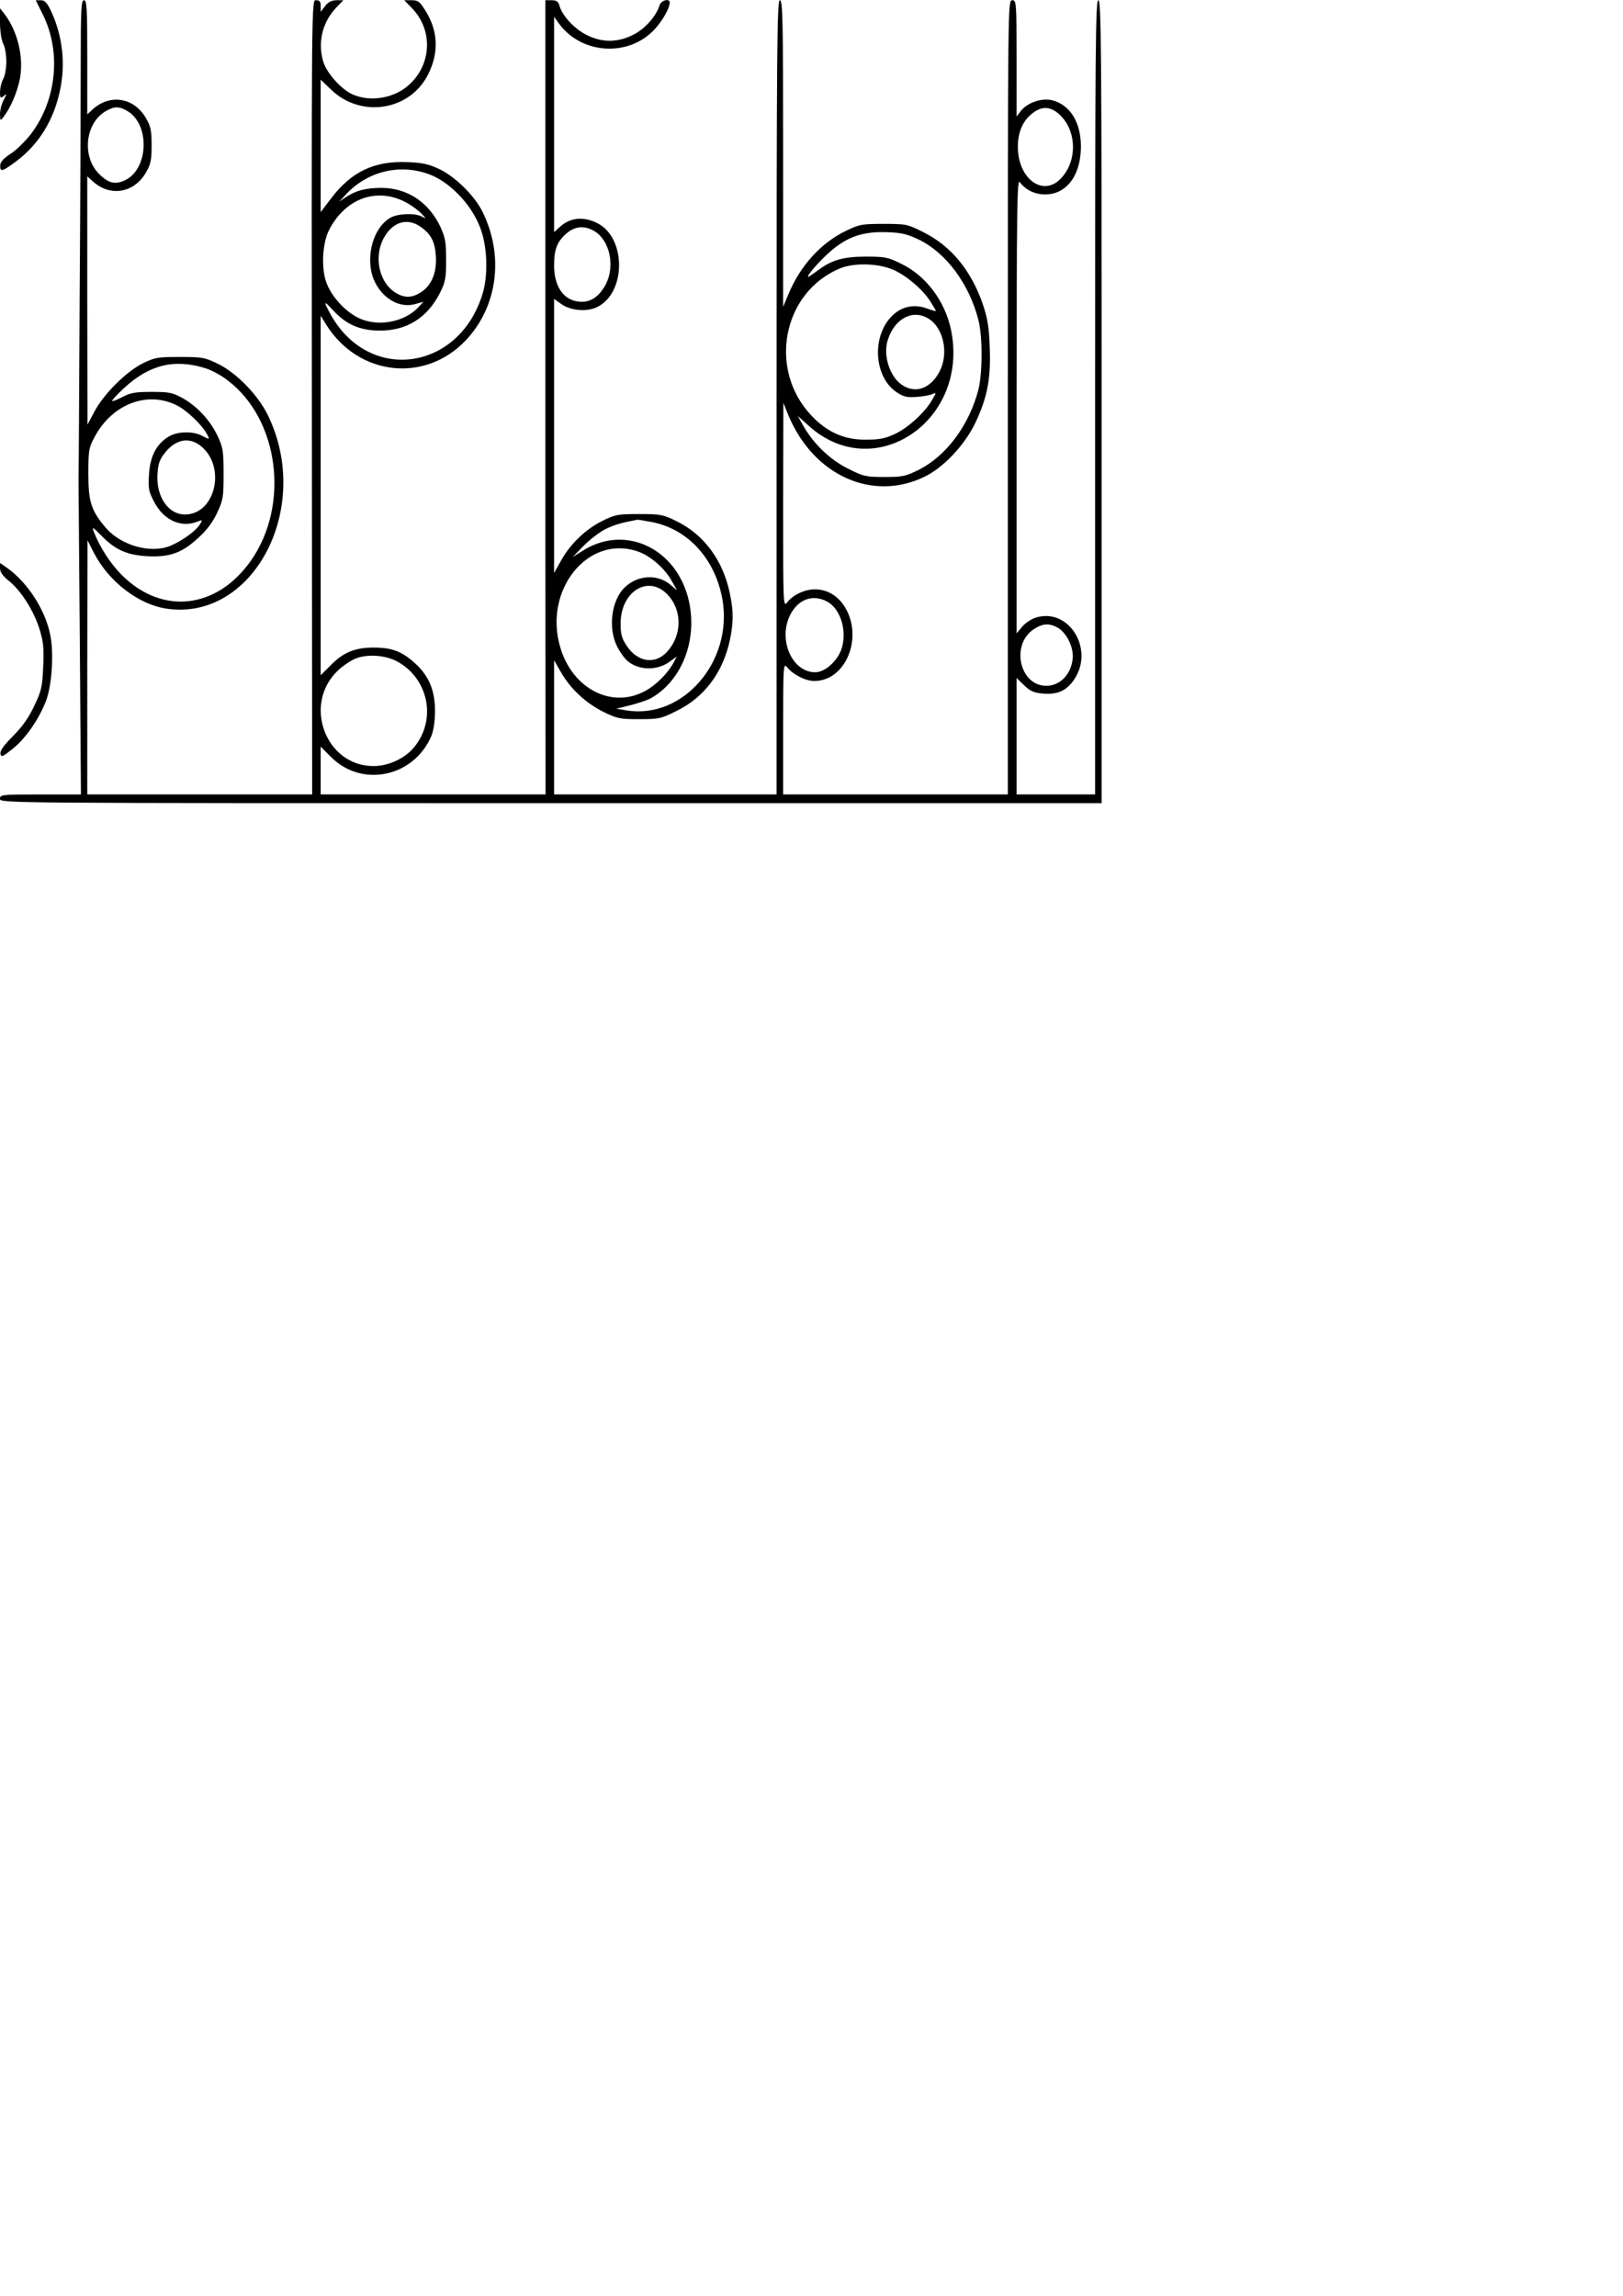 <?xml version="1.0" encoding="UTF-8" standalone="yes"?>
<svg version="1.0" xmlns="http://www.w3.org/2000/svg" width="210mm" height="297mm" viewBox="0 0 744 1052" preserveAspectRatio="xMidYMid meet">
  <g transform="translate(0,1052) scale(0.1,-0.1)" fill="#000000" stroke="none">
    <path d="M197 10453 c85 -172 62 -391 -55 -546 -26 -33 -68 -75 -94 -91 -32
-21 -47 -38 -47 -53 -1 -32 9 -29 76 21 102 77 170 188 198 323 26 121 12 247
-39 359 -20 43 -30 54 -49 54 l-23 0 33 -67z"/>
    <path d="M370 10203 c0 -175 -2 -653 -5 -1063 -2 -410 -4 -776 -5 -815 0 -38
3 -379 6 -757 l5 -688 -185 0 c-179 0 -186 -1 -186 -20 0 -20 7 -20 2525 -20
l2525 0 0 1840 c0 1629 -2 1840 -15 1840 -13 0 -15 -209 -15 -1820 l0 -1820
-180 0 -180 0 0 267 0 267 35 -34 c28 -27 44 -34 88 -38 66 -5 107 14 142 66
92 139 -25 328 -175 283 -21 -6 -50 -25 -64 -42 l-26 -31 0 1044 c1 914 2
1041 15 1024 27 -36 69 -56 116 -56 99 0 164 88 164 220 0 110 -49 189 -129
211 -48 13 -115 -9 -146 -48 l-20 -26 0 267 c0 259 -1 266 -20 266 -20 0 -20
-7 -20 -1820 l0 -1820 -515 0 -515 0 0 303 c0 288 1 301 18 280 28 -34 84 -63
125 -63 145 0 227 202 138 342 -32 50 -80 78 -136 78 -46 0 -99 -25 -125 -58
-20 -25 -20 -24 -20 444 l1 469 23 -57 c115 -276 385 -398 624 -282 87 42 183
144 232 245 56 117 73 206 67 349 -3 90 -10 132 -31 195 -54 157 -146 269
-275 333 -72 36 -79 37 -180 37 -98 0 -111 -2 -171 -31 -116 -55 -212 -161
-266 -292 l-24 -57 0 703 c0 617 -2 702 -15 702 -13 0 -15 -209 -15 -1820 l0
-1820 -510 0 -510 0 0 308 0 307 31 -54 c44 -77 114 -142 194 -182 65 -32 77
-34 165 -34 91 0 100 2 172 38 127 62 212 176 244 325 17 85 17 130 -1 217
-32 149 -118 266 -243 327 -63 31 -73 33 -172 33 -98 0 -110 -2 -170 -32 -76
-38 -147 -106 -189 -183 l-31 -55 0 628 0 628 37 -26 c44 -29 117 -34 163 -10
132 68 130 319 -3 384 -66 32 -125 25 -174 -21 l-23 -21 0 493 0 494 24 -33
c104 -140 319 -152 437 -24 37 40 69 97 69 123 0 20 -39 10 -46 -12 -15 -49
-63 -105 -115 -133 -76 -41 -153 -41 -228 0 -54 30 -106 88 -117 132 -5 17
-13 23 -35 23 l-29 0 0 -592 c0 -326 0 -1145 0 -1820 l1 -1228 -516 0 -515 0
0 110 0 109 48 -48 c141 -141 378 -92 459 96 10 24 17 66 17 113 1 94 -27 162
-89 219 -61 56 -107 74 -190 74 -86 1 -143 -22 -202 -84 l-43 -43 0 824 0 824
28 -45 c148 -231 450 -264 636 -69 146 153 178 386 79 588 -34 72 -124 162
-197 197 -48 23 -76 30 -146 33 -152 7 -259 -43 -352 -166 l-48 -63 0 304 0
303 48 -46 c138 -133 364 -96 446 73 49 99 44 199 -15 291 -25 40 -33 46 -62
46 l-34 0 38 -39 c96 -102 87 -261 -21 -353 -68 -59 -176 -75 -255 -39 -51 23
-118 98 -133 149 -27 89 -4 183 61 250 l31 32 -31 0 c-22 0 -38 -8 -52 -26
l-21 -27 0 27 c0 19 -5 26 -20 26 -23 0 -22 64 -20 -2387 l1 -1253 -515 0
-516 0 0 583 1 582 29 -57 c69 -134 207 -239 336 -257 398 -56 669 466 461
889 -45 91 -142 191 -225 232 -63 31 -73 33 -177 33 -101 0 -115 -2 -170 -29
-75 -37 -179 -140 -222 -221 l-32 -60 -1 569 0 569 23 -21 c80 -75 192 -57
247 40 21 36 25 56 25 123 0 67 -4 87 -25 123 -55 97 -167 115 -247 40 l-23
-21 0 261 c0 226 -2 262 -15 262 -13 0 -15 -42 -15 -317z m216 -192 c101 -62
95 -260 -9 -314 -47 -24 -79 -17 -123 27 -79 79 -64 230 28 286 41 25 65 25
104 1z m4281 -25 c70 -76 69 -206 -3 -282 -81 -87 -196 -5 -198 141 -1 73 25
129 75 163 44 30 83 23 126 -22z m-2907 -261 c97 -33 198 -136 240 -244 34
-85 39 -219 12 -307 -107 -351 -515 -410 -693 -100 -38 68 -37 74 8 25 58 -64
123 -93 213 -93 124 -1 218 58 276 171 26 52 29 68 29 153 0 82 -4 103 -26
151 -53 113 -152 179 -270 179 -72 0 -118 -12 -164 -43 l-30 -20 30 32 c97
105 241 142 375 96z m-98 -132 c26 -14 57 -37 70 -51 23 -24 23 -25 1 -13 -33
17 -111 13 -144 -6 -68 -40 -105 -144 -88 -241 20 -105 114 -178 200 -155 l40
11 -23 -25 c-63 -67 -179 -90 -266 -53 -67 29 -135 103 -158 172 -22 67 -15
177 14 234 75 147 221 199 354 127z m67 -112 c47 -33 65 -68 69 -134 5 -77
-21 -137 -71 -167 -40 -25 -73 -25 -113 -1 -75 46 -101 161 -57 247 41 78 109
100 172 55z m797 -20 c69 -42 94 -158 52 -241 -29 -55 -65 -82 -111 -82 -78 0
-127 64 -127 166 0 76 14 111 60 150 38 31 82 34 126 7z m1484 -37 c126 -60
233 -204 275 -369 20 -77 19 -243 0 -320 -42 -162 -146 -302 -271 -366 -63
-31 -75 -34 -159 -34 -85 0 -96 2 -167 38 -82 40 -160 115 -207 199 l-24 43
51 -46 c302 -272 739 26 651 443 -28 130 -114 245 -227 300 -61 30 -74 33
-162 33 -101 0 -156 -15 -215 -59 -16 -12 -37 -26 -44 -31 -26 -15 25 48 77
97 86 81 160 109 277 105 65 -2 92 -8 145 -33z m-126 -135 c61 -22 145 -92
182 -151 13 -21 24 -39 24 -42 0 -2 -19 3 -43 12 -53 19 -106 10 -147 -25
-105 -88 -99 -287 11 -360 32 -21 47 -24 91 -21 29 2 62 8 72 13 19 8 19 8 0
-25 -32 -57 -111 -130 -172 -158 -45 -21 -72 -26 -132 -26 -99 -1 -178 34
-250 110 -202 213 -132 568 133 676 60 24 163 23 231 -3z m172 -228 c69 -42
94 -158 52 -241 -42 -81 -113 -106 -176 -61 -55 39 -85 137 -62 205 32 98 114
141 186 97z m-3313 -228 c26 -8 71 -32 99 -54 237 -178 288 -571 108 -828
-157 -222 -407 -250 -592 -65 -52 52 -101 128 -128 198 -9 25 -6 23 34 -17 63
-65 116 -89 207 -95 105 -6 163 14 238 84 40 36 67 73 87 116 27 58 29 72 29
178 0 104 -3 121 -27 172 -34 72 -93 136 -160 174 -48 26 -62 29 -143 29 -75
0 -97 -4 -133 -23 -24 -13 -46 -21 -48 -19 -3 2 22 29 54 59 117 108 232 136
375 91z m-138 -167 c48 -22 120 -90 144 -135 14 -25 12 -26 -25 -6 -41 21
-112 19 -151 -5 -56 -34 -85 -90 -90 -173 -4 -65 -2 -77 24 -127 44 -83 122
-119 197 -90 26 10 26 10 10 -16 -20 -29 -83 -74 -134 -95 -91 -36 -225 2
-295 83 -67 79 -80 119 -80 248 0 106 2 119 28 167 78 149 237 213 372 149z
m129 -201 c96 -96 52 -286 -71 -301 -85 -11 -149 75 -141 187 3 47 11 66 35
96 54 67 121 74 177 18z m2051 -336 c168 -31 294 -169 327 -357 48 -283 -181
-548 -439 -507 l-48 8 65 16 c36 9 76 23 90 30 143 78 217 262 179 443 -52
243 -290 359 -486 236 l-48 -30 50 51 c28 29 73 63 100 77 43 20 68 28 146 43
3 1 32 -4 64 -10z m-62 -135 c57 -19 124 -77 156 -135 l25 -44 -32 27 c-57 48
-146 44 -205 -10 -64 -58 -82 -189 -37 -276 14 -27 37 -58 51 -68 54 -41 135
-40 191 2 l30 22 -12 -24 c-27 -51 -80 -105 -131 -133 -152 -84 -333 7 -390
197 -80 263 125 520 354 442z m130 -191 c75 -71 77 -191 4 -270 -54 -59 -134
-47 -184 28 -23 35 -28 53 -28 103 0 142 120 221 208 139z m737 -38 c60 -31
93 -128 70 -210 -16 -59 -76 -115 -123 -115 -104 0 -169 143 -118 256 35 76
103 104 171 69z m1061 -122 c41 -25 73 -94 66 -144 -9 -70 -57 -119 -117 -121
-127 -4 -170 193 -57 262 40 25 70 25 108 3z m-3035 -151 c148 -77 188 -268
82 -396 -42 -51 -117 -86 -186 -86 -218 0 -325 281 -165 436 24 23 62 49 86
58 53 20 131 14 183 -12z"/>
    <path d="M0 10414 c1 -41 7 -79 15 -94 8 -14 14 -50 14 -80 0 -30 -6 -66 -14
-80 -8 -14 -14 -40 -15 -59 0 -30 2 -32 17 -20 15 13 15 12 0 -18 -10 -18 -17
-47 -17 -65 1 -32 1 -32 16 -13 32 41 63 113 75 174 19 99 -10 220 -72 300
l-19 24 0 -69z"/>
    <path d="M0 7917 c0 -17 12 -35 39 -57 56 -43 117 -140 142 -222 18 -58 21
-88 17 -173 -4 -92 -8 -110 -41 -179 -25 -54 -55 -96 -97 -138 -41 -41 -60
-67 -58 -81 3 -18 9 -15 56 22 60 48 120 135 153 220 27 70 37 221 19 304 -23
114 -104 239 -197 305 l-33 23 0 -24z"/>
  </g>
</svg>
